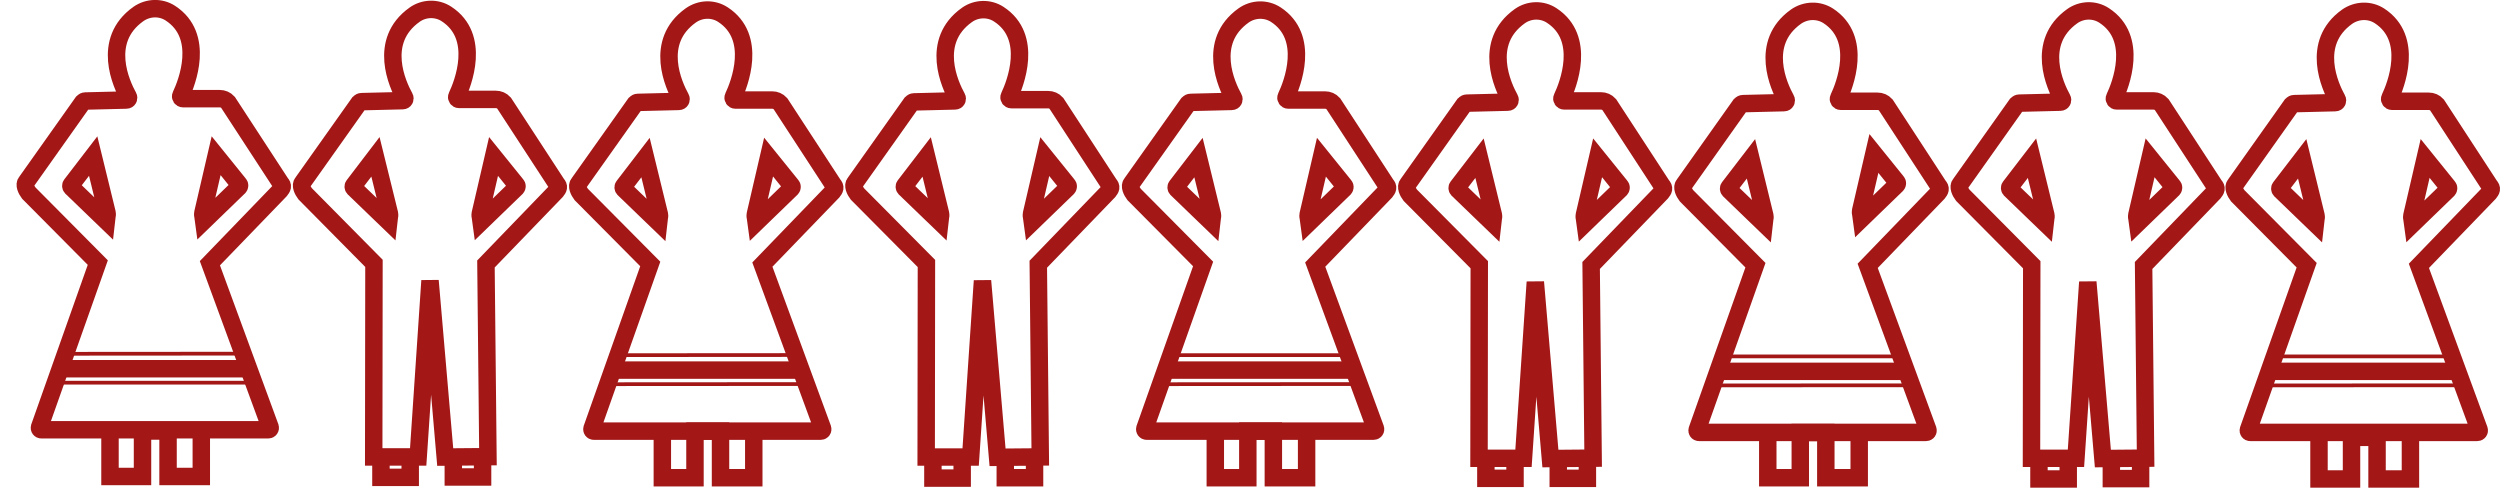 <?xml version="1.0" encoding="utf-8"?>
<!-- Generator: Adobe Illustrator 19.0.0, SVG Export Plug-In . SVG Version: 6.00 Build 0)  -->
<svg version="1.1" id="Layer_1" xmlns="http://www.w3.org/2000/svg" xmlns:xlink="http://www.w3.org/1999/xlink" x="0px" y="0px"
	 viewBox="981 -189.5 2006.9 391.5" style="enable-background:new 981 -189.5 2006.9 391.5;" xml:space="preserve">
<style type="text/css">
	.st0{fill:none;stroke:#A31717;stroke-width:0.25;stroke-miterlimit:10;}
	.st1{fill:none;stroke:#A31717;stroke-width:9;stroke-miterlimit:10;}
	.st2{fill:none;stroke:#A31717;stroke-width:14;stroke-miterlimit:10;}
	.st3{fill:none;stroke:#A31717;stroke-width:3;stroke-miterlimit:10;}
</style>
<g>
	<path class="st0" d="M981-40.7"/>
	<g>
		<path class="st1" d="M1049-58.3"/>
		<path class="st2" d="M1055.8-64.2l-17.5,22.8c-0.6,0.6-0.6,1.6,0,2.3l28.1,27.1l0.5-4.4c0.3-0.6,0.1-1.8,0-2.4L1055.8-64.2z"/>
		<g>
			<g>
				<path class="st2" d="M1117.8-178.9c28.1,18.3,13.2,55.9,8.4,66c-0.6,1.2,0.3,2.6,1.6,2.6h29.6c2.5,0,4.9,1,6.6,2.9l42.4,65
					c2,2.2,1.4,3.5-0.6,5.9c-0.5,0.6,0.5-0.5,0,0l-56.3,58.3l48.4,131.7c0.3,1-0.4,2-1.5,2h-182.3c-1,0-1.7-1-1.4-2l46.8-132.2
					l-55.4-55.8c-1.9-2.5-4.1-6.9-1.9-9.1l45.3-63.9c0.5-0.5,1.3-0.9,2-0.9l33-0.8c1.4,0,2.2-1.5,1.5-2.7c-5.5-9.9-21.9-45,8-66.3
					C1099.8-183.7,1110-184,1117.8-178.9z"/>
				<path class="st2" d="M1160.4,3.2"/>
				<line class="st2" x1="1028.3" y1="106.5" x2="1182.5" y2="106.5"/>
			</g>
			<polyline class="st2" points="1069.3,156.5 1069.3,193 1095.4,193 1095.4,156.5 1115.9,156.5 1115.9,193 1142.6,193 
				1142.6,156.5 			"/>
			<line class="st3" x1="1035.7" y1="94.5" x2="1175.1" y2="94.4"/>
			<line class="st3" x1="1028.3" y1="117.7" x2="1182.5" y2="117.7"/>
			<path class="st2" d="M1154.5-64.5l18.4,22.8c0.6,0.6,0.6,1.6,0,2.3l-28.4,27.5l-0.6-4.4c-0.3-0.6-0.1-1.8,0-2.5L1154.5-64.5z"/>
		</g>
	</g>
	<path class="st2" d="M1387,3.8"/>
	<path class="st1" d="M1275.7-57.8"/>
	<path class="st0" d="M1207.7-40.1"/>
	<g>
		<polyline class="st2" points="1286.8,180.5 1286.8,193.7 1310.3,193.7 1310.3,177.3 		"/>
		<g>
			<polyline class="st2" points="1344.9,180.2 1344.9,193.4 1368.4,193.4 1368.4,177 			"/>
			<path class="st2" d="M1326.2,35.8l-9.5,141.5H1281l0.2-155.4L1225.9-34c-1.9-2.5-4.1-6.9-1.9-9.1l45.3-63.9
				c0.5-0.5,1.3-0.9,2-0.9l33-0.8c1.4,0,2.2-1.5,1.5-2.7c-5.5-9.9-21.9-45,8-66.3c7.6-5.4,17.8-5.7,25.6-0.6
				c28.1,18.3,13.2,55.9,8.4,66c-0.6,1.2,0.3,2.6,1.6,2.6h29.6c2.5,0,4.9,1,6.6,2.9l42.4,65c2,2.2,1.4,3.5-0.6,5.9
				c-0.5,0.6,0.5-0.5,0,0l-56.3,58.3l1.6,154.7l-34.3,0.3L1326.2,35.8z"/>
		</g>
		<path class="st2" d="M1282.4-63.6L1265-40.8c-0.6,0.6-0.6,1.6,0,2.3l28.1,27.1l0.5-4.4c0.3-0.6,0.1-1.8,0-2.4L1282.4-63.6z"/>
		<path class="st2" d="M1377.2-63.9l18.4,22.8c0.6,0.6,0.6,1.6,0,2.3l-28.4,27.5l-0.6-4.4c-0.3-0.6-0.1-1.8,0-2.5L1377.2-63.9z"/>
	</g>
	<path class="st1" d="M1492.5-57.2"/>
	<path class="st0" d="M1424.5-39.5"/>
	<g>
		<g>
			<path class="st2" d="M1561.3-177.8c28.1,18.3,13.2,55.9,8.4,66c-0.6,1.2,0.3,2.6,1.6,2.6h29.6c2.5,0,4.9,1,6.6,2.9l42.4,65
				c2,2.2,1.4,3.5-0.6,5.9c-0.5,0.6,0.5-0.5,0,0L1593,22.9l48.4,131.7c0.3,1-0.4,2-1.5,2h-182.3c-1,0-1.7-1-1.4-2L1503,22.4
				l-55.4-55.8c-1.9-2.5-4.1-6.9-1.9-9.1l45.3-63.9c0.5-0.5,1.3-0.9,2-0.9l33-0.8c1.4,0,2.2-1.5,1.5-2.7c-5.5-9.9-21.9-45,8-66.3
				C1543.3-182.6,1553.4-182.9,1561.3-177.8z"/>
			<path class="st2" d="M1603.8,4.4"/>
			<line class="st2" x1="1471.8" y1="107.6" x2="1626" y2="107.6"/>
		</g>
		<polyline class="st2" points="1512.7,156.6 1512.7,194 1538.9,194 1538.9,156.6 1559.4,156.6 1559.4,194 1586.1,194 1586.1,156.6 
					"/>
		<path class="st2" d="M1499.2-63l-17.5,22.8c-0.6,0.6-0.6,1.6,0,2.3l28.1,27.1l0.5-4.4c0.3-0.6,0.1-1.8,0-2.4L1499.2-63z"/>
		<line class="st3" x1="1479.2" y1="95.6" x2="1618.6" y2="95.5"/>
		<line class="st3" x1="1471.8" y1="118.9" x2="1626" y2="118.8"/>
		<path class="st2" d="M1598-63.4l18.4,22.8c0.6,0.6,0.6,1.6,0,2.3L1588-10.8l-0.6-4.4c-0.3-0.6-0.1-1.8,0-2.5L1598-63.4z"/>
	</g>
	<path class="st0" d="M1655.1-41"/>
	<path class="st1" d="M1936.3-57.2"/>
	<g>
		<g>
			<path class="st2" d="M2005.1-177.8c28.1,18.3,13.2,55.9,8.4,66c-0.6,1.2,0.3,2.6,1.6,2.6h29.6c2.5,0,4.9,1,6.6,2.9l42.4,65
				c2,2.2,1.4,3.5-0.6,5.9c-0.5,0.6,0.5-0.5,0,0l-56.3,58.3l48.4,131.7c0.3,1-0.4,2-1.5,2h-182.3c-1,0-1.7-1-1.4-2l46.8-132.2
				l-55.4-55.8c-1.9-2.5-4.1-6.9-1.9-9.1l45.3-63.9c0.5-0.5,1.3-0.9,2-0.9l33-0.8c1.4,0,2.2-1.5,1.5-2.7c-5.5-9.9-21.9-45,8-66.3
				C1987.1-182.6,1997.3-182.8,2005.1-177.8z"/>
			<path class="st2" d="M2047.7,4.4"/>
			<line class="st2" x1="1915.6" y1="107.6" x2="2069.8" y2="107.6"/>
		</g>
		<polyline class="st2" points="1956.6,156.6 1956.6,194 1982.7,194 1982.7,156.6 2003.2,156.6 2003.2,194 2029.9,194 2029.9,156.6 
					"/>
		<path class="st2" d="M1943.1-63l-17.5,22.8c-0.6,0.6-0.6,1.6,0,2.3l28.1,27.1l0.5-4.4c0.3-0.6,0.1-1.8,0-2.4L1943.1-63z"/>
		<line class="st3" x1="1923" y1="95.6" x2="2062.4" y2="95.6"/>
		<line class="st3" x1="1915.6" y1="118.9" x2="2069.8" y2="118.8"/>
		<path class="st2" d="M2041.8-63.3l18.4,22.8c0.6,0.6,0.6,1.6,0,2.3l-28.4,27.5l-0.6-4.4c-0.3-0.6-0.1-1.8,0-2.5L2041.8-63.3z"/>
	</g>
	<path class="st0" d="M2098.9-42"/>
	<path class="st1" d="M2379.9-56.2"/>
	<path class="st0" d="M2311.8-42.5"/>
	<g>
		<g>
			<path class="st2" d="M2448.6-176.8c28.1,18.3,13.2,55.9,8.4,66c-0.6,1.2,0.3,2.6,1.6,2.6h29.6c2.5,0,4.9,1,6.6,2.9l42.4,65
				c2,2.2,1.4,3.5-0.6,5.9c-0.5,0.6,0.5-0.5,0,0l-56.3,58.3l48.4,131.7c0.3,1-0.4,2-1.5,2h-182.4c-1,0-1.7-1-1.4-2l46.8-132.2
				l-55.4-55.8c-1.9-2.5-4.1-6.9-1.9-9.1l45.3-63.9c0.5-0.5,1.3-0.9,2-0.9l33-0.8c1.4,0,2.2-1.5,1.5-2.7c-5.5-9.9-21.9-45,8-66.3
				C2430.6-181.6,2440.8-181.8,2448.6-176.8z"/>
			<path class="st2" d="M2491.2,5.4"/>
			<line class="st2" x1="2359.1" y1="108.6" x2="2513.3" y2="108.6"/>
		</g>
		<polyline class="st2" points="2400.1,157.7 2400.1,194 2426.2,194 2426.2,157.7 2446.7,157.7 2446.7,194 2473.5,194 2473.5,157.7 
					"/>
		<path class="st2" d="M2386.6-62l-17.5,22.8c-0.6,0.6-0.6,1.6,0,2.3l28.1,27.1l0.5-4.4c0.3-0.6,0.1-1.8,0-2.4L2386.6-62z"/>
		<line class="st3" x1="2366.5" y1="96.6" x2="2505.9" y2="96.6"/>
		<line class="st3" x1="2359.1" y1="119.9" x2="2513.3" y2="119.8"/>
		<path class="st2" d="M2485.3-66.3l18.4,22.8c0.6,0.6,0.6,1.6,0,2.3l-28.4,27.5l-0.6-4.4c-0.3-0.6-0.1-1.8,0-2.5L2485.3-66.3z"/>
	</g>
	<path class="st0" d="M2538.5-42"/>
	<path class="st0" d="M2754.3-42.5"/>
	<g>
		<g>
			<path class="st2" d="M2891.1-176.8c28.1,18.3,13.2,55.9,8.4,66c-0.6,1.2,0.3,2.6,1.6,2.6h29.6c2.5,0,4.9,1,6.6,2.9l42.4,65
				c2,2.2,1.4,3.5-0.6,5.9c-0.5,0.6,0.5-0.5,0,0l-56.3,58.3l48.4,131.7c0.3,1-0.4,2-1.5,2h-182.4c-1,0-1.7-1-1.4-2l46.8-132.2
				l-55.4-55.8c-1.9-2.5-4.1-6.9-1.9-9.1l45.3-63.9c0.5-0.5,1.3-0.9,2-0.9l33-0.8c1.4,0,2.2-1.5,1.5-2.7c-5.5-9.9-21.9-45,8-66.3
				C2873.2-181.6,2883.3-181.8,2891.1-176.8z"/>
			<path class="st2" d="M2933.7,5.4"/>
			<line class="st2" x1="2801.6" y1="108.6" x2="2955.8" y2="108.6"/>
		</g>
		<polyline class="st2" points="2842.6,161.6 2842.6,195 2868.7,195 2868.7,161.6 2889.2,161.6 2889.2,195 2916,195 2916,161.6 		
			"/>
		<path class="st1" d="M2822.4-56.2"/>
		<path class="st2" d="M2829.1-62l-17.5,22.8c-0.6,0.6-0.6,1.6,0,2.3l28.1,27.1l0.5-4.4c0.3-0.6,0.1-1.8,0-2.4L2829.1-62z"/>
		<line class="st3" x1="2809.1" y1="96.6" x2="2948.4" y2="96.6"/>
		<line class="st3" x1="2801.6" y1="119.9" x2="2955.8" y2="119.8"/>
		<path class="st2" d="M2927.8-62.3l18.4,22.8c0.6,0.6,0.6,1.6,0,2.3l-28.4,27.5l-0.6-4.4c-0.3-0.6-0.1-1.8,0-2.5L2927.8-62.3z"/>
	</g>
	<g>
		<path class="st0" d="M1868.3-42.5"/>
		<g>
			<g>
				<path class="st2" d="M1769.7,35.9l-9.5,141.5h-35.7l0.2-155.4l-55.4-55.8c-1.9-2.5-4.1-6.9-1.9-9.1l45.3-63.9
					c0.5-0.5,1.3-0.9,2-0.9l33-0.8c1.4,0,2.2-1.5,1.5-2.7c-5.5-9.9-21.9-45,8-66.3c7.6-5.4,17.8-5.7,25.6-0.6
					c28.1,18.3,13.2,55.9,8.4,66c-0.6,1.2,0.3,2.6,1.6,2.6h29.6c2.5,0,4.9,1,6.6,2.9l42.4,65c2,2.2,1.4,3.5-0.6,5.9
					c-0.5,0.6,0.5-0.5,0,0l-56.3,58.3l1.6,154.7l-34.3,0.3L1769.7,35.9z"/>
				<path class="st2" d="M1829.5,3.9"/>
				<path class="st1" d="M1718.2-57.6"/>
				<path class="st2" d="M1724.9-63.5l-17.5,22.8c-0.6,0.6-0.6,1.6,0,2.3l28.1,27.1l0.5-4.4c0.3-0.6,0.1-1.8,0-2.4L1724.9-63.5z"/>
				<path class="st2" d="M1819.7-63.8l18.4,22.8c0.6,0.6,0.6,1.6,0,2.3l-28.4,27.5l-0.6-4.4c-0.3-0.6-0.1-1.8,0-2.5L1819.7-63.8z"/>
			</g>
			<polyline class="st2" points="1729.9,181.1 1729.9,194.3 1753.4,194.3 1753.4,177.9 			"/>
			<polyline class="st2" points="1788,180.8 1788,194 1811.5,194 1811.5,177.6 			"/>
		</g>
	</g>
	<g>
		<g>
			<path class="st2" d="M2213.5,36.9l-9.5,141.5h-35.7l0.2-155.4l-55.4-55.8c-1.9-2.5-4.1-6.9-1.9-9.1l45.3-63.9
				c0.5-0.5,1.3-0.9,2-0.9l33-0.8c1.4,0,2.2-1.5,1.5-2.7c-5.5-9.9-21.9-45,8-66.3c7.6-5.4,17.8-5.7,25.6-0.6
				c28.1,18.3,13.2,55.9,8.4,66c-0.6,1.2,0.3,2.6,1.6,2.6h29.6c2.5,0,4.9,1,6.6,2.9l42.4,65c2,2.2,1.4,3.5-0.6,5.9
				c-0.5,0.6,0.5-0.5,0,0l-56.3,58.3l1.6,154.7l-34.3,0.3L2213.5,36.9z"/>
			<path class="st2" d="M2273.3,4.9"/>
			<path class="st1" d="M2162-56.6"/>
			<path class="st2" d="M2168.7-62.5l-17.5,22.8c-0.6,0.6-0.6,1.6,0,2.3l28.1,27.1l0.5-4.4c0.3-0.6,0.1-1.8,0-2.4L2168.7-62.5z"/>
			<path class="st2" d="M2263.5-62.8l18.4,22.8c0.6,0.6,0.6,1.6,0,2.3l-28.4,27.5l-0.6-4.4c-0.3-0.6-0.1-1.8,0-2.5L2263.5-62.8z"/>
		</g>
		<polyline class="st2" points="2173.8,179.4 2173.8,194.5 2197.2,194.5 2197.2,175.8 		"/>
		<polyline class="st2" points="2231.9,181.3 2231.9,194.5 2255.3,194.5 2255.3,178.1 		"/>
	</g>
	<g>
		<g>
			<path class="st2" d="M2657,36.9l-9.5,141.5h-35.7L2612,23l-55.4-55.8c-1.9-2.5-4.1-6.9-1.9-9.1l45.3-63.9c0.5-0.5,1.3-0.9,2-0.9
				l33-0.8c1.4,0,2.2-1.5,1.5-2.7c-5.5-9.9-21.9-45,8-66.3c7.6-5.4,17.8-5.7,25.6-0.6c28.1,18.3,13.2,55.9,8.4,66
				c-0.6,1.2,0.3,2.6,1.6,2.6h29.6c2.5,0,4.9,1,6.6,2.9l42.4,65c2,2.2,1.4,3.5-0.6,5.9c-0.5,0.6,0.5-0.5,0,0l-56.3,58.3l1.6,154.7
				l-34.3,0.3L2657,36.9z"/>
			<path class="st2" d="M2716.8,4.9"/>
			<path class="st1" d="M2605.5-56.6"/>
			<path class="st2" d="M2612.2-62.5l-17.5,22.8c-0.6,0.6-0.6,1.6,0,2.3l28.1,27.1l0.5-4.4c0.3-0.6,0.1-1.8,0-2.4L2612.2-62.5z"/>
			<path class="st2" d="M2707-62.8l18.4,22.8c0.6,0.6,0.6,1.6,0,2.3L2697-10.2l-0.6-4.4c-0.3-0.6-0.1-1.8,0-2.5L2707-62.8z"/>
		</g>
		<polyline class="st2" points="2617.8,181.7 2617.8,195 2641.3,195 2641.3,178.6 		"/>
		<polyline class="st2" points="2675.9,181.4 2675.9,194.7 2699.4,194.7 2699.4,178.2 		"/>
	</g>
</g>
</svg>

